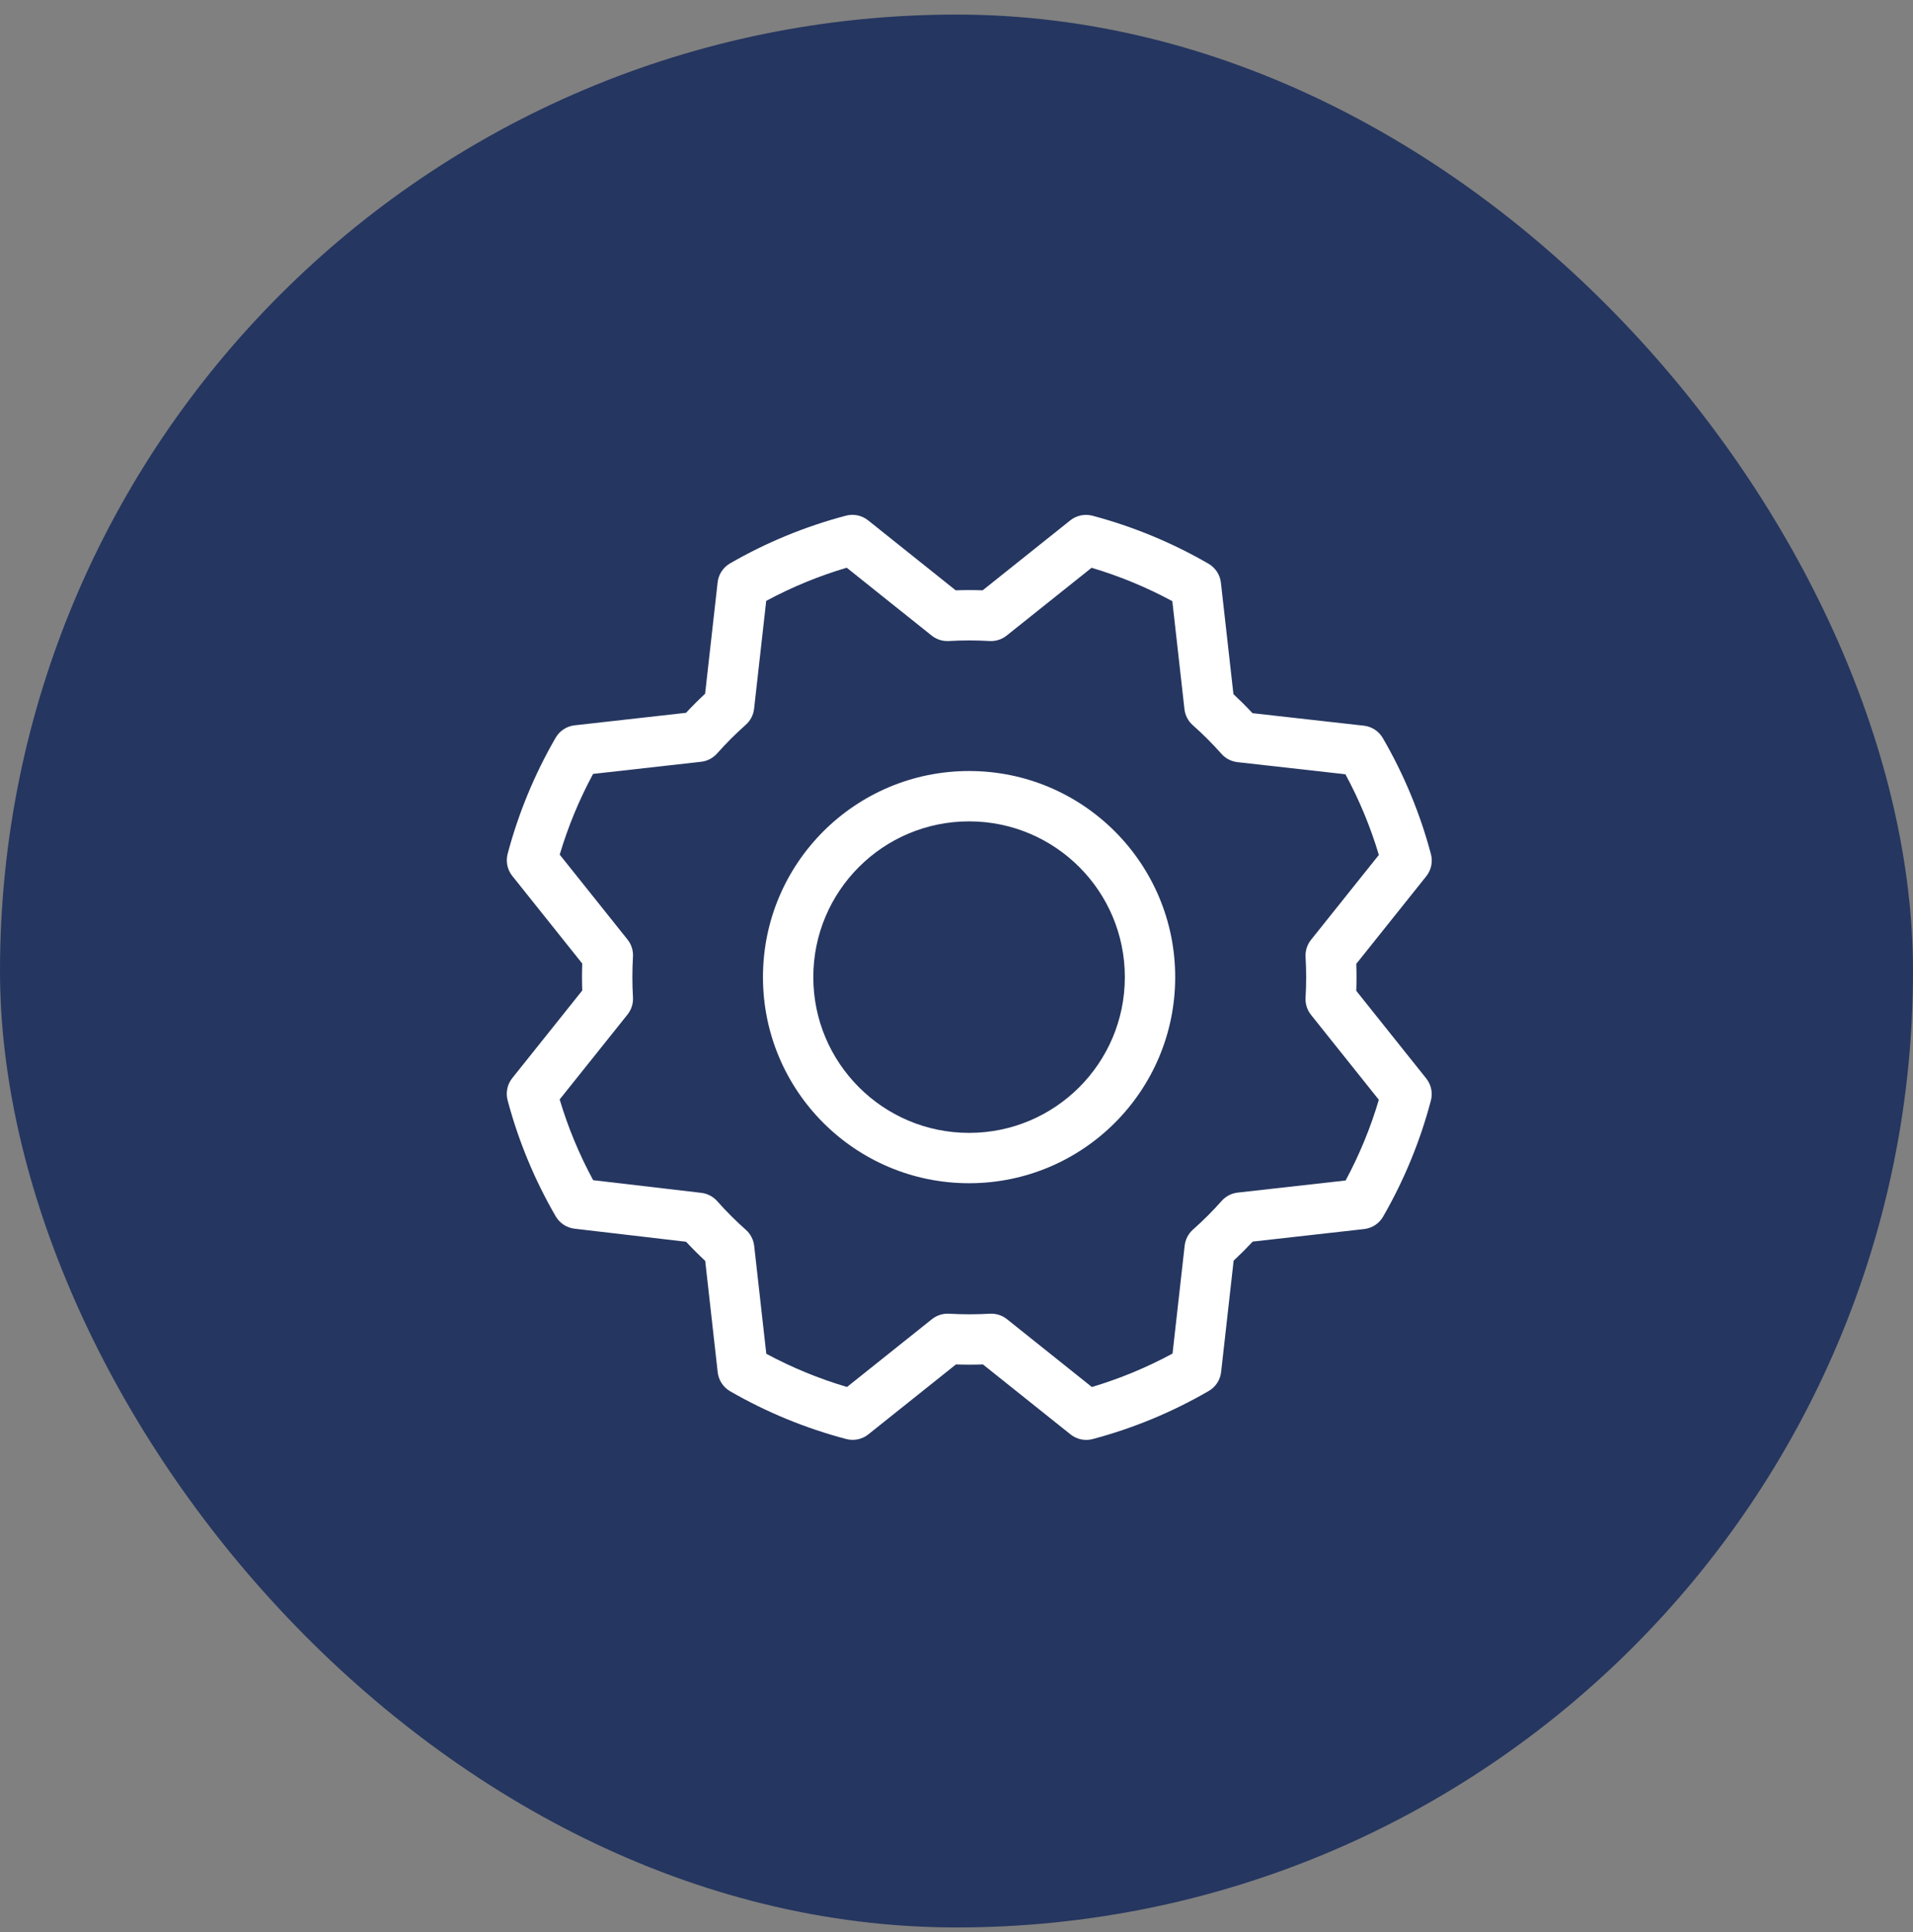 <?xml version="1.0" encoding="UTF-8"?> <svg xmlns="http://www.w3.org/2000/svg" width="100" height="101" viewBox="0 0 100 101" fill="none"><rect x="0" y="0" width="100" height="101" fill="#808080" stroke="none"/><rect y="0.762" width="100" height="100" rx="50" fill="#253660"></rect><path fill-rule="evenodd" clip-rule="evenodd" d="M50.658 42.939C46.161 42.939 42.515 46.584 42.515 51.081C42.515 55.578 46.161 59.224 50.658 59.224C55.155 59.224 58.8 55.578 58.8 51.081C58.8 46.584 55.155 42.939 50.658 42.939ZM39.883 51.081C39.883 45.131 44.707 40.307 50.658 40.307C56.608 40.307 61.432 45.131 61.432 51.081C61.432 57.032 56.608 61.856 50.658 61.856C44.707 61.856 39.883 57.032 39.883 51.081Z" fill="white"></path><path fill-rule="evenodd" clip-rule="evenodd" d="M44.221 26.958C44.624 26.851 45.053 26.942 45.379 27.202L49.957 30.86C50.427 30.844 50.898 30.844 51.368 30.86L55.947 27.204C56.273 26.944 56.703 26.854 57.106 26.96C59.23 27.525 61.271 28.369 63.173 29.47C63.534 29.679 63.775 30.047 63.822 30.462L64.476 36.285C64.819 36.606 65.152 36.939 65.473 37.283L71.294 37.937C71.708 37.983 72.076 38.223 72.285 38.584C73.389 40.485 74.235 42.525 74.8 44.65C74.907 45.053 74.817 45.483 74.556 45.809L70.898 50.388C70.914 50.858 70.914 51.329 70.898 51.799L74.554 56.378C74.814 56.703 74.904 57.132 74.798 57.534C74.238 59.658 73.398 61.699 72.301 63.602C72.093 63.964 71.724 64.206 71.308 64.252L65.485 64.907C65.164 65.25 64.831 65.583 64.487 65.904L63.833 71.725C63.787 72.139 63.547 72.507 63.186 72.716C61.285 73.82 59.245 74.666 57.12 75.231C56.717 75.338 56.287 75.248 55.961 74.987L51.382 71.329C50.912 71.345 50.441 71.345 49.971 71.329L45.392 74.985C45.067 75.245 44.638 75.335 44.236 75.229C42.112 74.669 40.071 73.829 38.168 72.732C37.806 72.523 37.564 72.155 37.517 71.739L36.864 65.916C36.519 65.594 36.185 65.26 35.864 64.916L30.034 64.233C29.622 64.185 29.258 63.945 29.049 63.587C27.945 61.685 27.1 59.645 26.535 57.521C26.427 57.117 26.518 56.687 26.778 56.361L30.436 51.782C30.42 51.312 30.42 50.841 30.436 50.371L26.78 45.793C26.52 45.467 26.43 45.037 26.537 44.634C27.101 42.509 27.945 40.469 29.046 38.566C29.255 38.205 29.623 37.964 30.038 37.918L35.861 37.264C36.182 36.92 36.515 36.587 36.859 36.266L37.513 30.445C37.559 30.03 37.801 29.661 38.163 29.452C40.063 28.356 42.1 27.517 44.221 26.958ZM40.053 31.412L39.419 37.053C39.383 37.376 39.228 37.674 38.985 37.89C38.456 38.36 37.955 38.86 37.485 39.39C37.269 39.633 36.971 39.788 36.648 39.824L31.003 40.458C30.278 41.801 29.693 43.215 29.258 44.678L32.802 49.116C33.005 49.37 33.107 49.69 33.088 50.015C33.046 50.722 33.046 51.431 33.088 52.139C33.107 52.464 33.005 52.784 32.802 53.038L29.256 57.476C29.692 58.94 30.279 60.354 31.007 61.697L36.659 62.359C36.98 62.397 37.275 62.551 37.49 62.792C37.959 63.322 38.46 63.822 38.989 64.292C39.233 64.508 39.387 64.806 39.424 65.129L40.057 70.772C41.4 71.494 42.814 72.076 44.276 72.508L48.716 68.963C48.97 68.76 49.29 68.659 49.615 68.678C50.322 68.719 51.031 68.719 51.739 68.678C52.063 68.659 52.384 68.76 52.638 68.963L57.076 72.509C58.538 72.073 59.952 71.487 61.293 70.761L61.927 65.118C61.964 64.794 62.118 64.496 62.361 64.28C62.891 63.811 63.392 63.31 63.861 62.781C64.077 62.537 64.375 62.383 64.698 62.346L70.341 61.713C71.063 60.37 71.645 58.956 72.077 57.494L68.532 53.054C68.329 52.8 68.228 52.48 68.247 52.155C68.289 51.448 68.289 50.739 68.247 50.031C68.228 49.707 68.329 49.386 68.532 49.132L72.078 44.694C71.642 43.232 71.056 41.819 70.33 40.477L64.687 39.843C64.364 39.806 64.065 39.652 63.849 39.408C63.38 38.879 62.879 38.379 62.35 37.909C62.106 37.693 61.952 37.395 61.916 37.072L61.282 31.427C59.939 30.702 58.525 30.117 57.062 29.682L52.623 33.226C52.369 33.429 52.049 33.531 51.724 33.511C51.017 33.47 50.308 33.47 49.6 33.511C49.276 33.531 48.955 33.429 48.701 33.226L44.262 29.679C42.803 30.11 41.392 30.691 40.053 31.412Z" fill="white"></path></svg> 